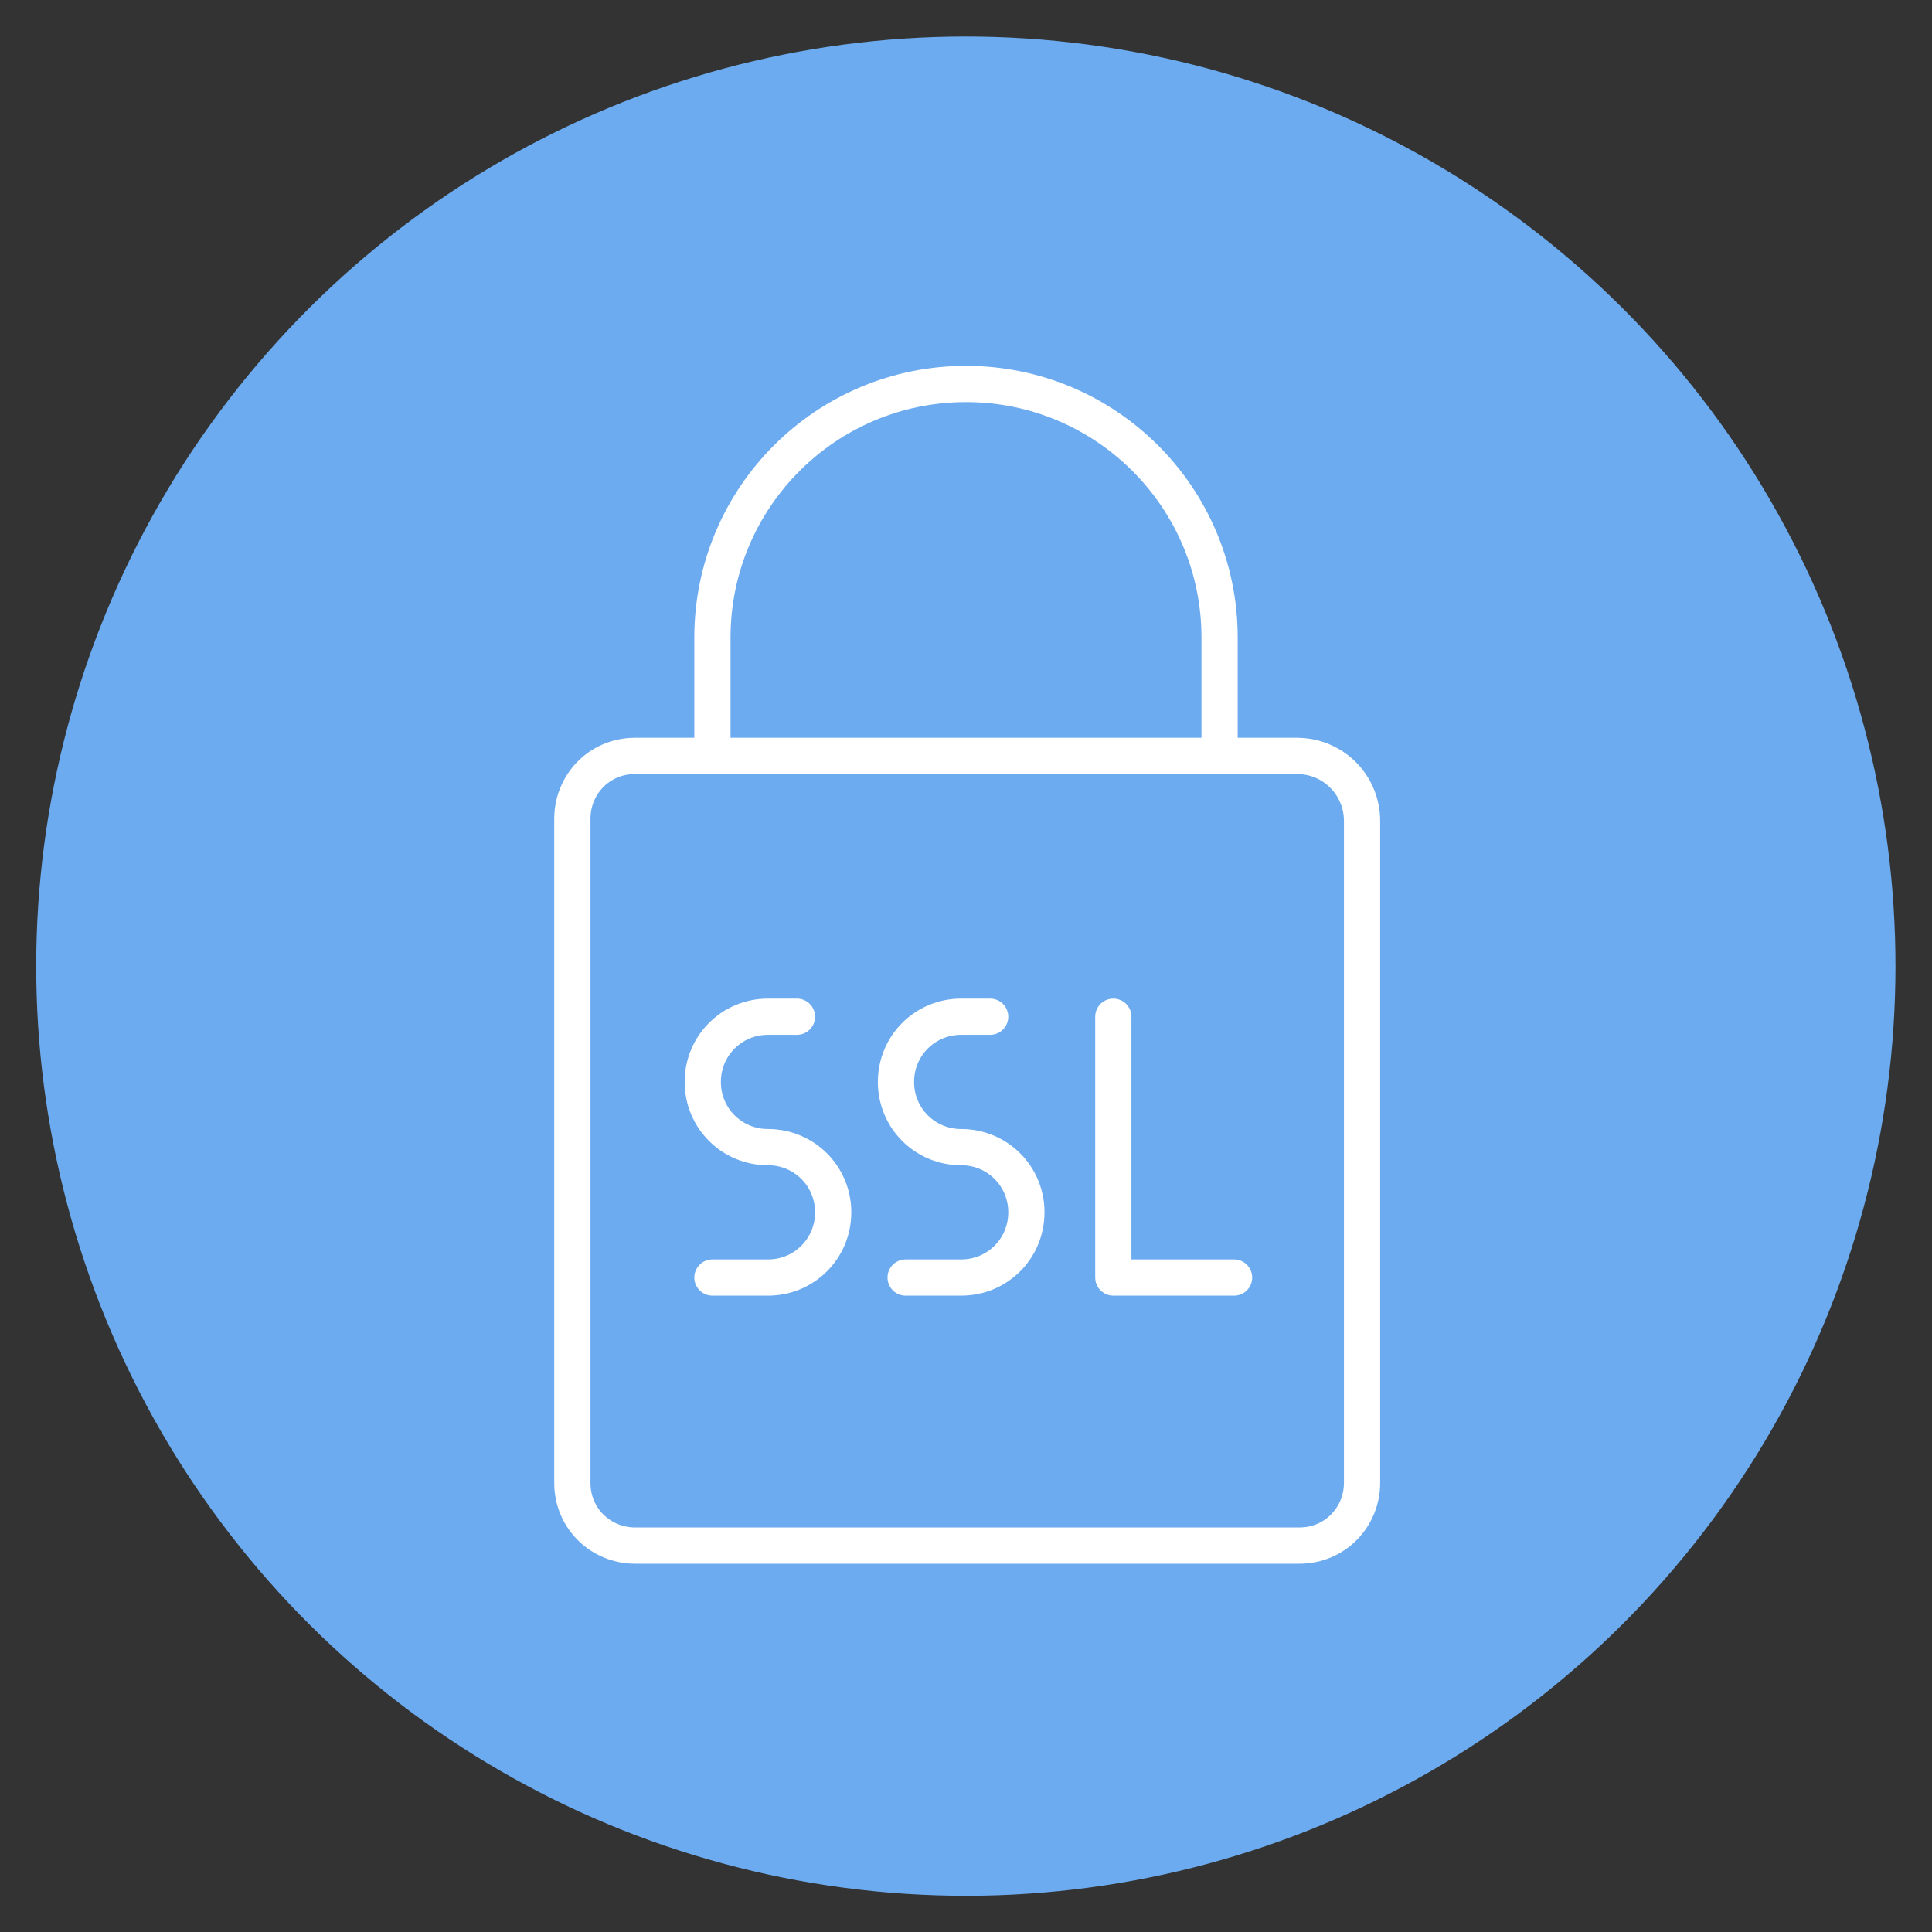<?xml version="1.0" encoding="utf-8"?>
<!-- Generator: Adobe Illustrator 26.2.1, SVG Export Plug-In . SVG Version: 6.00 Build 0)  -->
<svg version="1.1" id="Layer_1" xmlns="http://www.w3.org/2000/svg" xmlns:xlink="http://www.w3.org/1999/xlink" x="0px" y="0px"
	 viewBox="0 0 80 80" style="enable-background:new 0 0 80 80;" xml:space="preserve">
<rect x="0" y="0" width="80" height="80" fill="#333333" stroke="none"/>
<style type="text/css">
	.st0{fill:#FF9700;}
	.st1{fill:none;stroke:#FFFFFF;stroke-width:1.5;stroke-linecap:round;stroke-linejoin:round;stroke-miterlimit:10;}
	.st2{fill:#0097E2;}
	.st3{fill:#A100B3;}
	.st4{fill:#ED145B;}
	.st5{fill:#6CABEF;}
	.st6{fill:#FFFFFF;}
	.st7{fill:none;stroke:#FFFFFF;stroke-width:1.5;stroke-miterlimit:10;}
	.st8{fill:none;stroke:#FFFFFF;stroke-width:1.5;stroke-linecap:round;stroke-miterlimit:10;}
</style>
<ellipse transform="matrix(9.826684e-02 -0.995 0.995 9.826684e-02 -3.737 75.876)" class="st5" cx="40" cy="40" rx="38.5" ry="38.5"/>
<g>
	<path class="st7" d="M53.7,31.3H26.3c-1.5,0-2.6,1.2-2.6,2.6v27.5c0,1.5,1.2,2.6,2.6,2.6h27.5c1.5,0,2.6-1.2,2.6-2.6V34
		C56.4,32.5,55.2,31.3,53.7,31.3z"/>
	<path class="st7" d="M29.5,30.9v-4.5c0-5.8,4.7-10.5,10.5-10.5h0c5.8,0,10.5,4.7,10.5,10.5v4.9"/>
	<g>
		<path class="st1" d="M31.8,47.5c1.5,0,2.7,1.2,2.7,2.7v0c0,1.5-1.2,2.7-2.7,2.7h-2.3"/>
		<path class="st1" d="M31.8,47.5c-1.5,0-2.7-1.2-2.7-2.7v0c0-1.5,1.2-2.7,2.7-2.7H33"/>
	</g>
	<g>
		<path class="st1" d="M39.8,47.5c1.5,0,2.7,1.2,2.7,2.7v0c0,1.5-1.2,2.7-2.7,2.7h-2.3"/>
		<path class="st1" d="M39.8,47.5c-1.5,0-2.7-1.2-2.7-2.7v0c0-1.5,1.2-2.7,2.7-2.7H41"/>
	</g>
	<polyline class="st1" points="46.1,42.1 46.1,52.9 51.1,52.9 	"/>
</g>
</svg>
